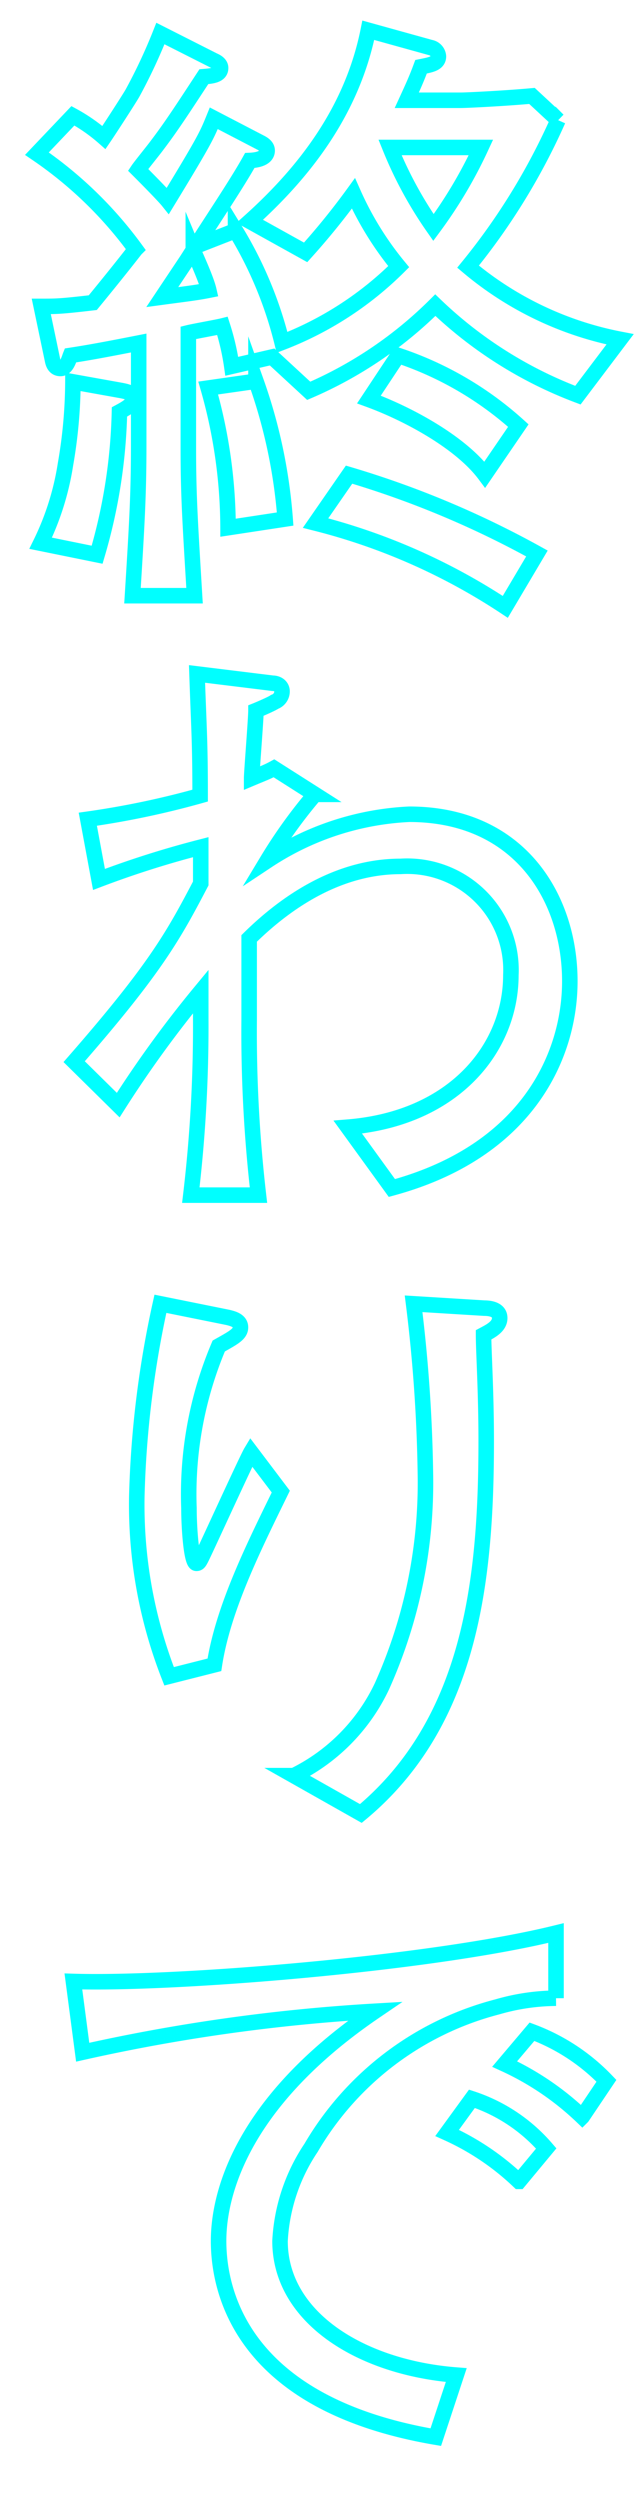 <svg xmlns="http://www.w3.org/2000/svg" viewBox="0 0 41.06 161"><defs><style>.cls-1{fill:none;stroke:aqua;stroke-miterlimit:10;}</style></defs><title>_</title><g id="レイヤー_2" data-name="レイヤー 2"><path class="cls-1" d="M37.25,25.46a27,27,0,0,1-9.19-5.8,26.26,26.26,0,0,1-8.16,5.52L17.54,23l-2.6.6a15.79,15.79,0,0,0-.6-2.6c-.32.08-1.88.36-2.2.44V28.9c0,3.08.12,4.8.4,9.48h-4c.28-4.52.4-6.48.4-9.64V22.1c-2.44.48-3.36.64-4.4.8-.08.2-.24.84-.64.84s-.48-.36-.52-.56l-.72-3.44c1,0,1.24,0,3.32-.24.92-1.12,1.92-2.36,2.76-3.44A25.94,25.94,0,0,0,2.38,9.9L4.7,7.46a11,11,0,0,1,2,1.4C7,8.42,8.3,6.42,8.54,6a34.66,34.66,0,0,0,1.8-3.84L13.78,3.9c.28.12.44.28.44.48,0,.48-.6.52-1.08.56-1.44,2.2-2.12,3.24-3,4.4-.2.28-1.08,1.36-1.24,1.6,1.08,1.08,1.76,1.8,1.92,2C13.22,9,13.34,8.7,13.78,7.62l3,1.56c.24.12.44.28.44.52s-.16.6-1.12.64c-.8,1.44-2.36,3.76-3.48,5.52l2.56-1a25.63,25.63,0,0,1,3,7.2,21.73,21.73,0,0,0,7.52-4.88,20.51,20.51,0,0,1-2.92-4.72,46.06,46.06,0,0,1-3.08,3.8l-3.6-2c3.52-3.16,6.6-7.12,7.64-12.31l4,1.11a.63.63,0,0,1,.52.57c0,.47-.52.55-1.12.67-.28.76-.48,1.2-.92,2.16h3.48c.39,0,2.83-.12,4.59-.28l1.68,1.56a41.69,41.69,0,0,1-5.8,9.44,21.57,21.57,0,0,0,9.8,4.68ZM7.7,26.54a35.26,35.26,0,0,1-1.44,9.2L2.62,35a17.67,17.67,0,0,0,1.6-5.08,31.56,31.56,0,0,0,.48-5.32l3.12.56c.4.08.76.16.76.52S8.22,26.26,7.7,26.54Zm4.76-10.4-2,3c1.48-.2,2.2-.28,3-.44C13.3,18,12.66,16.62,12.46,16.14ZM14.7,34a33,33,0,0,0-1.28-9l3.08-.44a34,34,0,0,1,1.88,8.88ZM32.57,39.1a39.8,39.8,0,0,0-12.23-5.4l2.16-3.12a60.51,60.51,0,0,1,12.11,5.08Zm-1.32-8.52c-1.55-2.08-4.95-3.92-7.47-4.84l1.88-2.84a21.81,21.81,0,0,1,7.75,4.52ZM25.14,9.5a25.86,25.86,0,0,0,2.8,5.16A29.47,29.47,0,0,0,31,9.5Z"/><path class="cls-1" d="M25.26,76.54l-2.84-3.92c6.92-.56,10.51-5.16,10.51-9.8a6.69,6.69,0,0,0-7.11-7c-3.76,0-7.08,2-9.76,4.64v5.24A91.42,91.42,0,0,0,16.66,77H12.3a92.34,92.34,0,0,0,.64-11.32v-1.8a72.58,72.58,0,0,0-5.32,7.32l-2.84-2.8c5.24-6,6.4-8.12,8.16-11.48V54.58a62,62,0,0,0-6.56,2.08l-.72-3.88a55.41,55.41,0,0,0,7.24-1.52c0-3.56-.08-4.28-.2-7.84l4.88.6c.32,0,.6.2.6.53a.72.72,0,0,1-.48.67c-.16.12-1,.48-1.2.56,0,.52-.28,4-.28,4.36.76-.32,1-.4,1.44-.64l2.64,1.68a32.2,32.2,0,0,0-3.08,4.28,18.12,18.12,0,0,1,9.16-3c7.15,0,10.35,5.44,10.35,10.76C36.73,67.9,34.09,74.14,25.26,76.54Z"/><path class="cls-1" d="M13.82,107.26,10.9,108A30.31,30.31,0,0,1,8.82,96.34,65,65,0,0,1,10.34,84l4.36.88c.32.08.8.2.8.64s-.48.68-1.4,1.2a24.48,24.48,0,0,0-1.92,10.44c0,1.32.16,3.56.48,3.56.16,0,.2-.08.52-.76.4-.84,2.76-6,3-6.4L18.1,96.1C16.34,99.7,14.38,103.62,13.82,107.26ZM31.17,86c0,1.08.17,3.64.17,6.84,0,9-1,18.12-8.08,24l-4.32-2.44a12.22,12.22,0,0,0,5.68-5.76,32,32,0,0,0,2.8-13.72A99.48,99.48,0,0,0,26.66,84l4.55.28c.37,0,1,.08,1,.64S31.58,85.78,31.17,86Z"/><path class="cls-1" d="M32.05,129.3a19.61,19.61,0,0,0-12,9.08,11.87,11.87,0,0,0-2,6c0,4.92,5.2,8.16,11.36,8.64l-1.32,4c-12.64-2.16-14-9.52-14-12.64,0-2.24.8-8.48,10.08-14.8a116.81,116.81,0,0,0-18.84,2.64l-.6-4.56c6.48.2,23-1.12,31.11-3.12v4.2A13.85,13.85,0,0,0,32.05,129.3Zm1.4,11.24a16.55,16.55,0,0,0-4.63-3.12l1.6-2.2a10.74,10.74,0,0,1,4.79,3.2Zm4.08-4.16a18.17,18.17,0,0,0-5-3.4l1.76-2.08a12.87,12.87,0,0,1,4.8,3.16Z"/></g></svg>